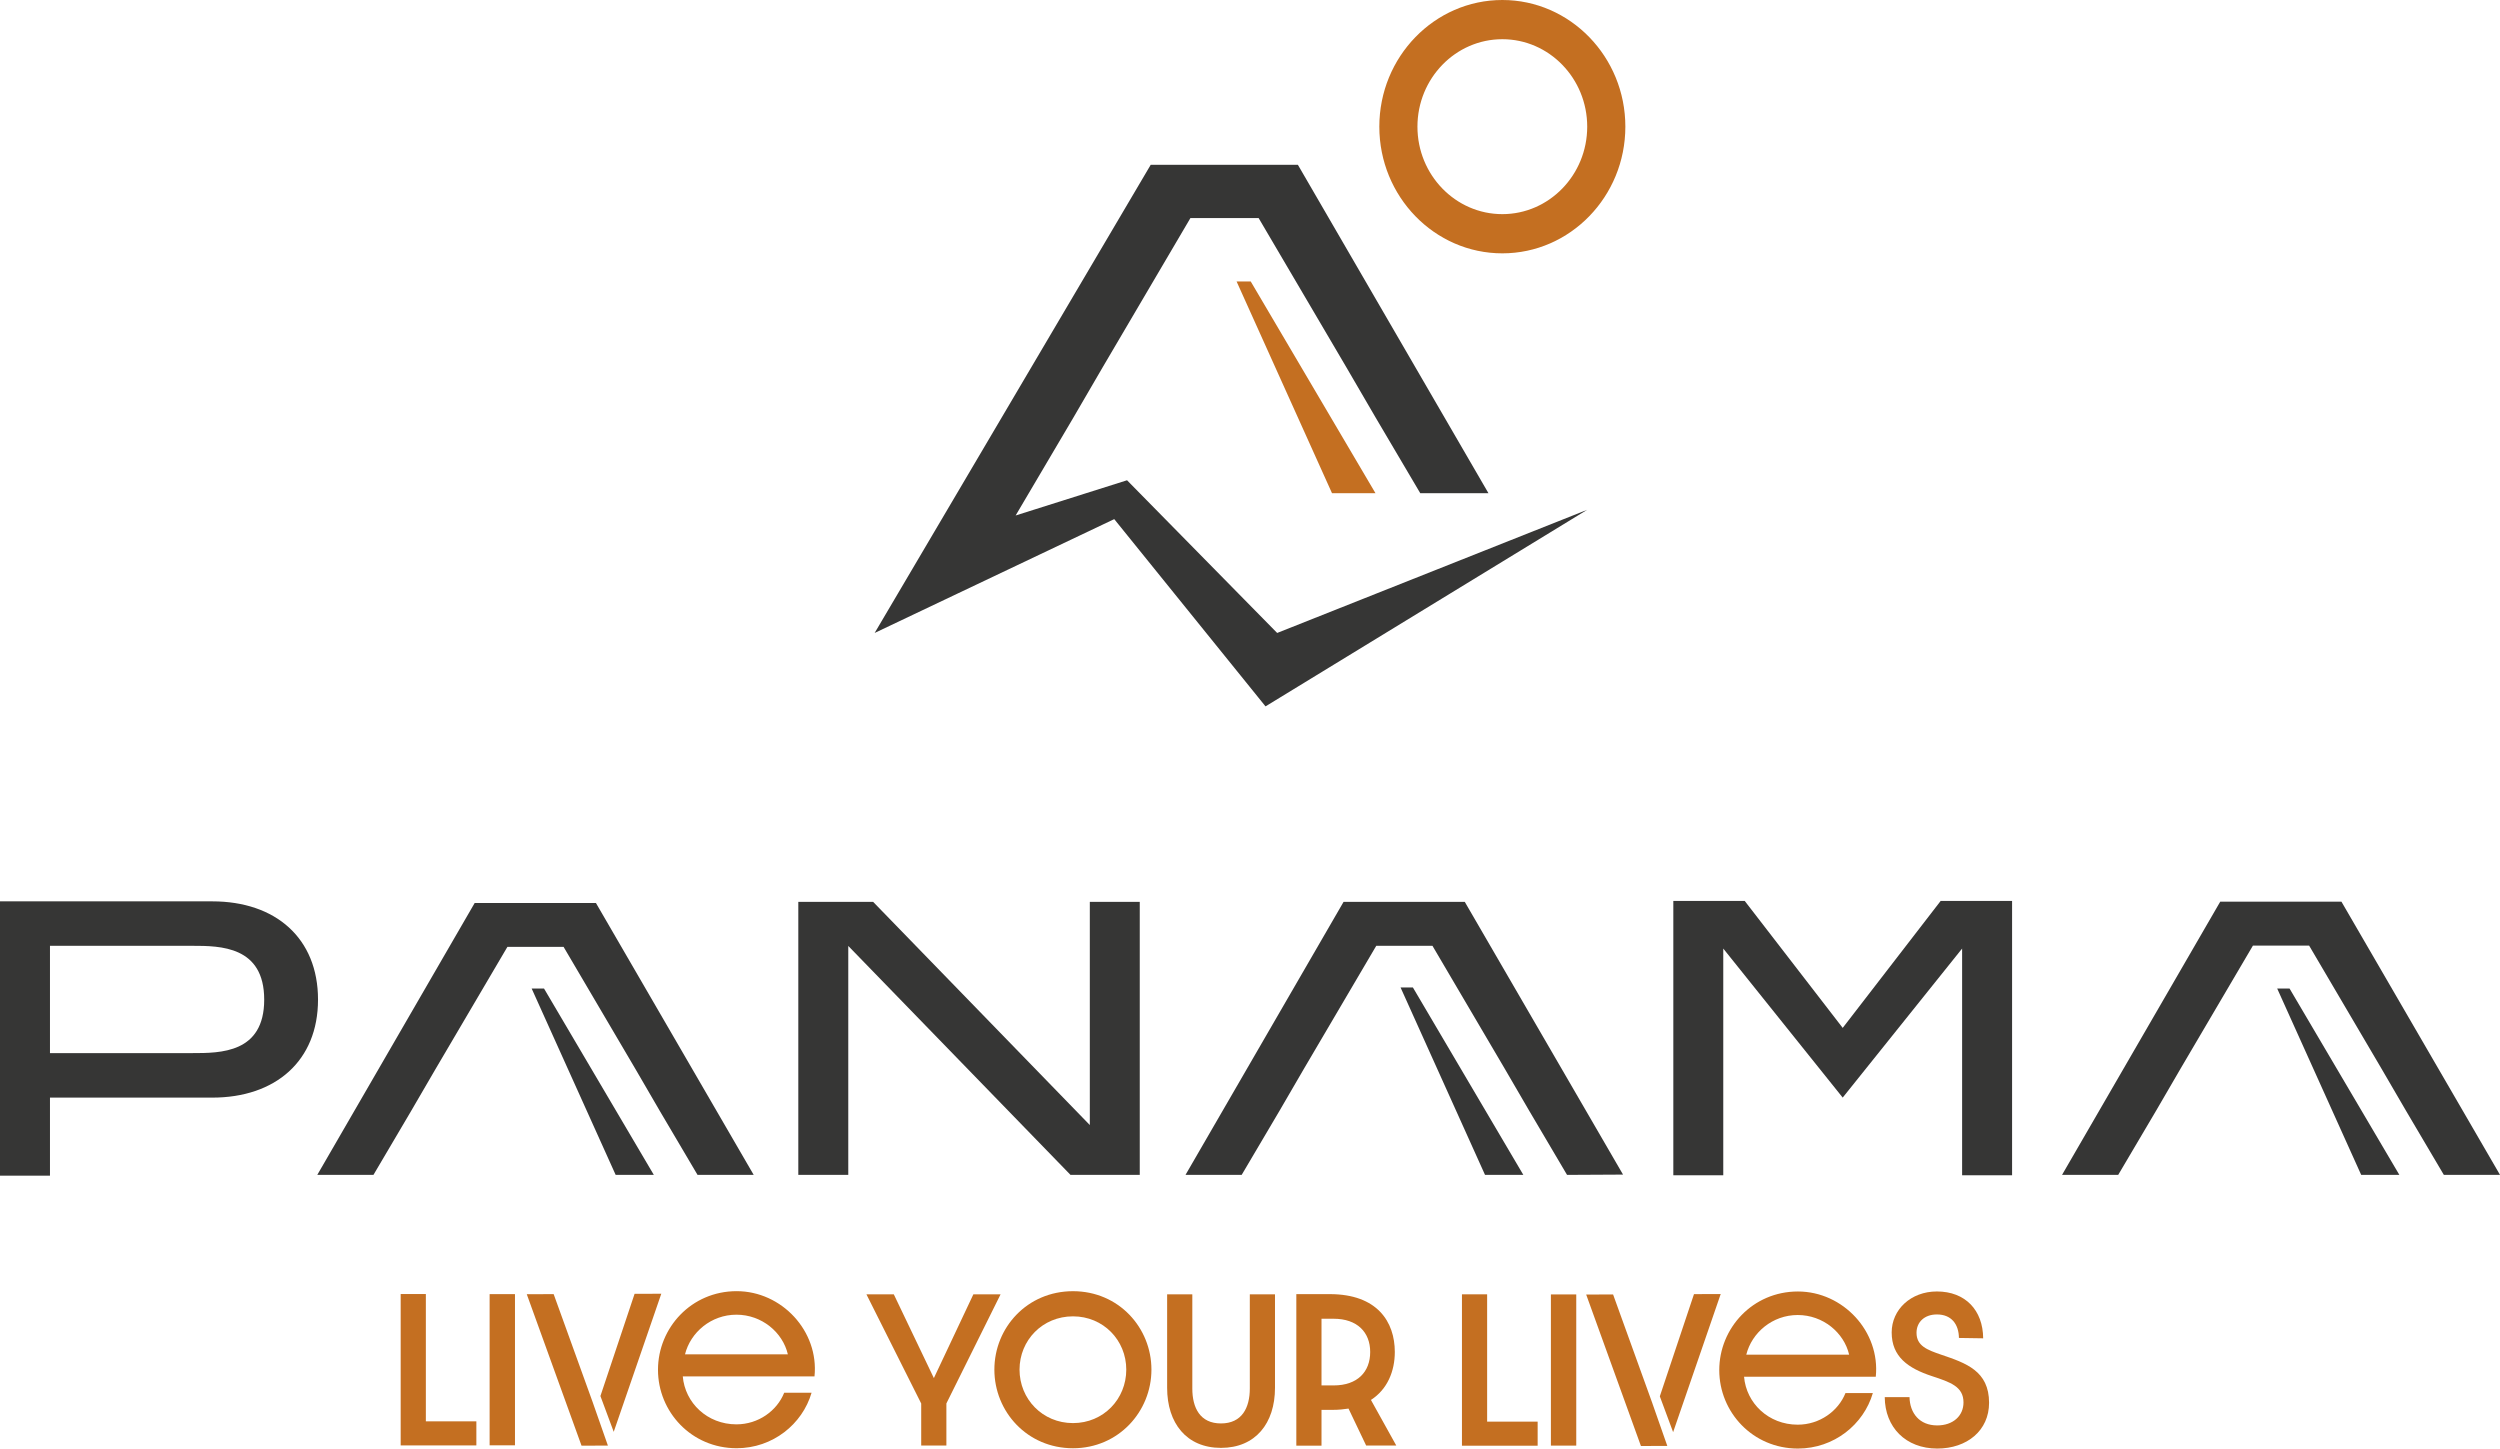 <?xml version="1.0" encoding="UTF-8"?>
<svg id="Ebene_2" data-name="Ebene 2" xmlns="http://www.w3.org/2000/svg" viewBox="0 0 1012.67 586.76">
  <defs>
    <style>
      .cls-1 {
        fill: #363635;
      }

      .cls-2 {
        fill: #c46f21;
      }
    </style>
  </defs>
  <g id="Capa_1" data-name="Capa 1">
    <g>
      <g>
        <g>
          <polygon class="cls-2" points="267.87 524.05 257.05 524.09 243.21 565.49 248.6 579.99 267.87 524.05"/>
          <polygon class="cls-2" points="240.25 568.45 224.27 524.21 213.38 524.25 235.56 585.6 246.24 585.56 240.24 568.45 240.25 568.45"/>
        </g>
        <path class="cls-2" d="M162.3,524.17h10.2v51.57h20.46v9.75h-30.66v-61.32Z"/>
        <path class="cls-2" d="M198.33,524.21h10.27v61.24h-10.27v-61.24Z"/>
        <path class="cls-2" d="M266.53,554.86c0-17.04,13.55-31.85,31.85-31.85s33.41,16.22,31.55,34.52h-53.36c.9,10.72,9.9,19.43,21.73,19.43,8.92,0,16.44-5.51,19.35-12.8h11.09c-3.72,12.72-15.71,22.47-30.36,22.47-18.3,0-31.85-14.73-31.85-31.77ZM319.14,548.61c-2.08-8.93-10.57-16.07-20.83-16.07s-18.61,7.14-20.84,16.07h41.67Z"/>
        <path class="cls-2" d="M373.14,568.49l-22.18-44.2h11.09l16.23,33.93,16-33.93h11.02l-21.95,44.2v17.04h-10.2v-17.04Z"/>
        <path class="cls-2" d="M434.64,586.64c-18.53,0-31.85-14.81-31.85-31.85s13.32-31.77,31.85-31.77,31.77,14.81,31.77,31.77-13.32,31.85-31.77,31.85ZM434.64,533.21c-12.35,0-21.66,9.68-21.66,21.58s9.3,21.66,21.66,21.66,21.58-9.75,21.58-21.66-9.3-21.58-21.58-21.58Z"/>
        <path class="cls-2" d="M472.77,562.16v-37.88h10.2v38.17c0,7.81,3.13,14.14,11.61,14.14s11.68-6.33,11.68-14.14v-38.17h10.2v37.88c0,14.36-7.89,24.33-21.88,24.33s-21.81-10.05-21.81-24.33Z"/>
        <path class="cls-2" d="M553.38,585.53l-7.14-14.96c-1.93.3-4.02.52-6.33.52h-4.61v14.51h-10.2v-61.39h13.55c19.27,0,26.34,11.24,26.34,23.44,0,7.74-2.97,15.11-9.67,19.42l10.26,18.46h-12.2ZM540.21,561.19c9.67,0,14.81-5.51,14.81-13.54s-5.28-13.47-14.81-13.47h-4.91v27.01h4.91Z"/>
        <path class="cls-2" d="M592.19,524.29h10.2v51.57h20.46v9.75h-30.66v-61.32Z"/>
        <path class="cls-2" d="M628.22,524.33h10.27v61.24h-10.27v-61.24Z"/>
        <path class="cls-2" d="M696.42,554.99c0-17.04,13.55-31.85,31.85-31.85s33.41,16.22,31.55,34.52h-53.36c.9,10.72,9.9,19.43,21.73,19.43,8.92,0,16.44-5.51,19.35-12.8h11.09c-3.72,12.72-15.71,22.47-30.36,22.47-18.3,0-31.85-14.73-31.85-31.77ZM749.03,548.74c-2.08-8.93-10.57-16.07-20.83-16.07s-18.61,7.14-20.84,16.07h41.67Z"/>
        <path class="cls-2" d="M763.43,565.93h10.05c.15,6.48,4.02,11.46,11.23,11.46,6.4,0,10.64-3.87,10.64-9.31,0-6.4-5.28-8.19-12.72-10.64-9.75-3.2-16.37-7.89-16.37-17.71,0-9.23,7.74-16.6,18.31-16.6,11.53,0,18.67,7.59,18.75,18.98l-9.82-.15c-.07-5.58-3.05-9.52-8.92-9.52-5.07,0-8.26,3.12-8.26,7.44,0,5.28,4.32,6.92,9.97,8.85,10.05,3.42,19.42,6.55,19.42,19.5,0,11.23-8.92,18.53-20.98,18.53-12.8,0-21.21-8.63-21.28-20.84Z"/>
        <g>
          <polygon class="cls-2" points="697 524.17 686.18 524.21 672.34 565.61 677.73 580.12 697 524.17"/>
          <polygon class="cls-2" points="669.38 568.58 653.41 524.34 642.51 524.38 664.69 585.73 675.37 585.69 669.37 568.58 669.38 568.58"/>
        </g>
      </g>
      <g>
        <path class="cls-1" d="M77.93,426.58c11.38,0,29.09,0,29.09-21.65s-17.71-21.81-29.09-21.81H20.24v43.46h57.69ZM128.82,404.93c0,24.81-17.23,39.68-42.84,39.68H20.24v31.61H0v-111.11h85.98c25.61,0,42.84,14.86,42.84,39.83"/>
        <polygon class="cls-1" points="441.45 365.33 461.68 365.33 461.68 475.91 433.63 475.91 343.61 383.17 343.61 475.91 323.37 475.91 323.37 365.33 353.69 365.33 441.45 455.72 441.45 365.33"/>
        <polygon class="cls-1" points="257.45 433.12 228.29 383.55 205.53 383.55 176.37 433.12 166.39 450.27 151.27 475.91 128.52 475.91 192.28 365.77 241.39 365.77 305.3 475.91 282.55 475.91 267.42 450.27 257.45 433.12"/>
        <polygon class="cls-1" points="249.38 475.9 215.36 400.43 220.37 400.43 264.84 475.9 249.38 475.9"/>
        <polygon class="cls-1" points="609.4 432.69 580.24 383.11 557.48 383.11 528.32 432.69 518.35 449.84 502.96 475.91 480.21 475.91 544.23 365.33 593.34 365.33 657.44 475.79 634.76 475.91 619.38 449.84 609.4 432.69"/>
        <polygon class="cls-1" points="601.53 475.9 567.32 399.99 572.32 399.99 617.05 475.9 601.53 475.9"/>
        <polygon class="cls-1" points="964.51 432.61 935.35 383.03 912.59 383.03 883.43 432.61 873.46 449.75 858.02 475.9 835.27 475.9 899.34 365.25 948.45 365.25 1012.67 475.9 989.92 475.9 974.49 449.75 964.51 432.61"/>
        <polygon class="cls-1" points="956.44 475.9 922.42 400.43 927.43 400.43 971.9 475.9 956.44 475.9"/>
        <polygon class="cls-1" points="786.1 364.94 746.42 416.37 706.73 364.94 677.81 364.94 677.81 476.06 698.04 476.06 698.04 384.23 746.42 444.6 794.79 384.23 794.79 476.06 815.03 476.06 815.03 364.94 786.1 364.94"/>
      </g>
      <g>
        <polygon class="cls-1" points="517.34 256.39 456.53 194.54 411.4 208.81 434.7 169.32 446.81 148.51 482.2 88.33 509.83 88.33 545.21 148.51 557.33 169.32 575.31 199.79 602.93 199.79 525.73 66.75 466.12 66.75 363.65 240.52 363.65 240.52 354.29 256.39 451.34 210.28 512.62 286.13 642.93 206.5 517.34 256.39"/>
        <path class="cls-2" d="M608.55,0c-27.48,0-49.83,23.02-49.83,51.31s22.35,51.31,49.83,51.31,49.83-23.02,49.83-51.31S636.03,0,608.55,0M642.93,51.31c0,19.54-15.42,35.43-34.38,35.43s-34.39-15.89-34.39-35.43,15.42-35.43,34.39-35.43,34.38,15.89,34.38,35.43"/>
        <polygon class="cls-2" points="539.56 199.79 500.9 114.01 506.63 114.01 557.17 199.79 539.56 199.79"/>
      </g>
    </g>
  </g>
</svg>